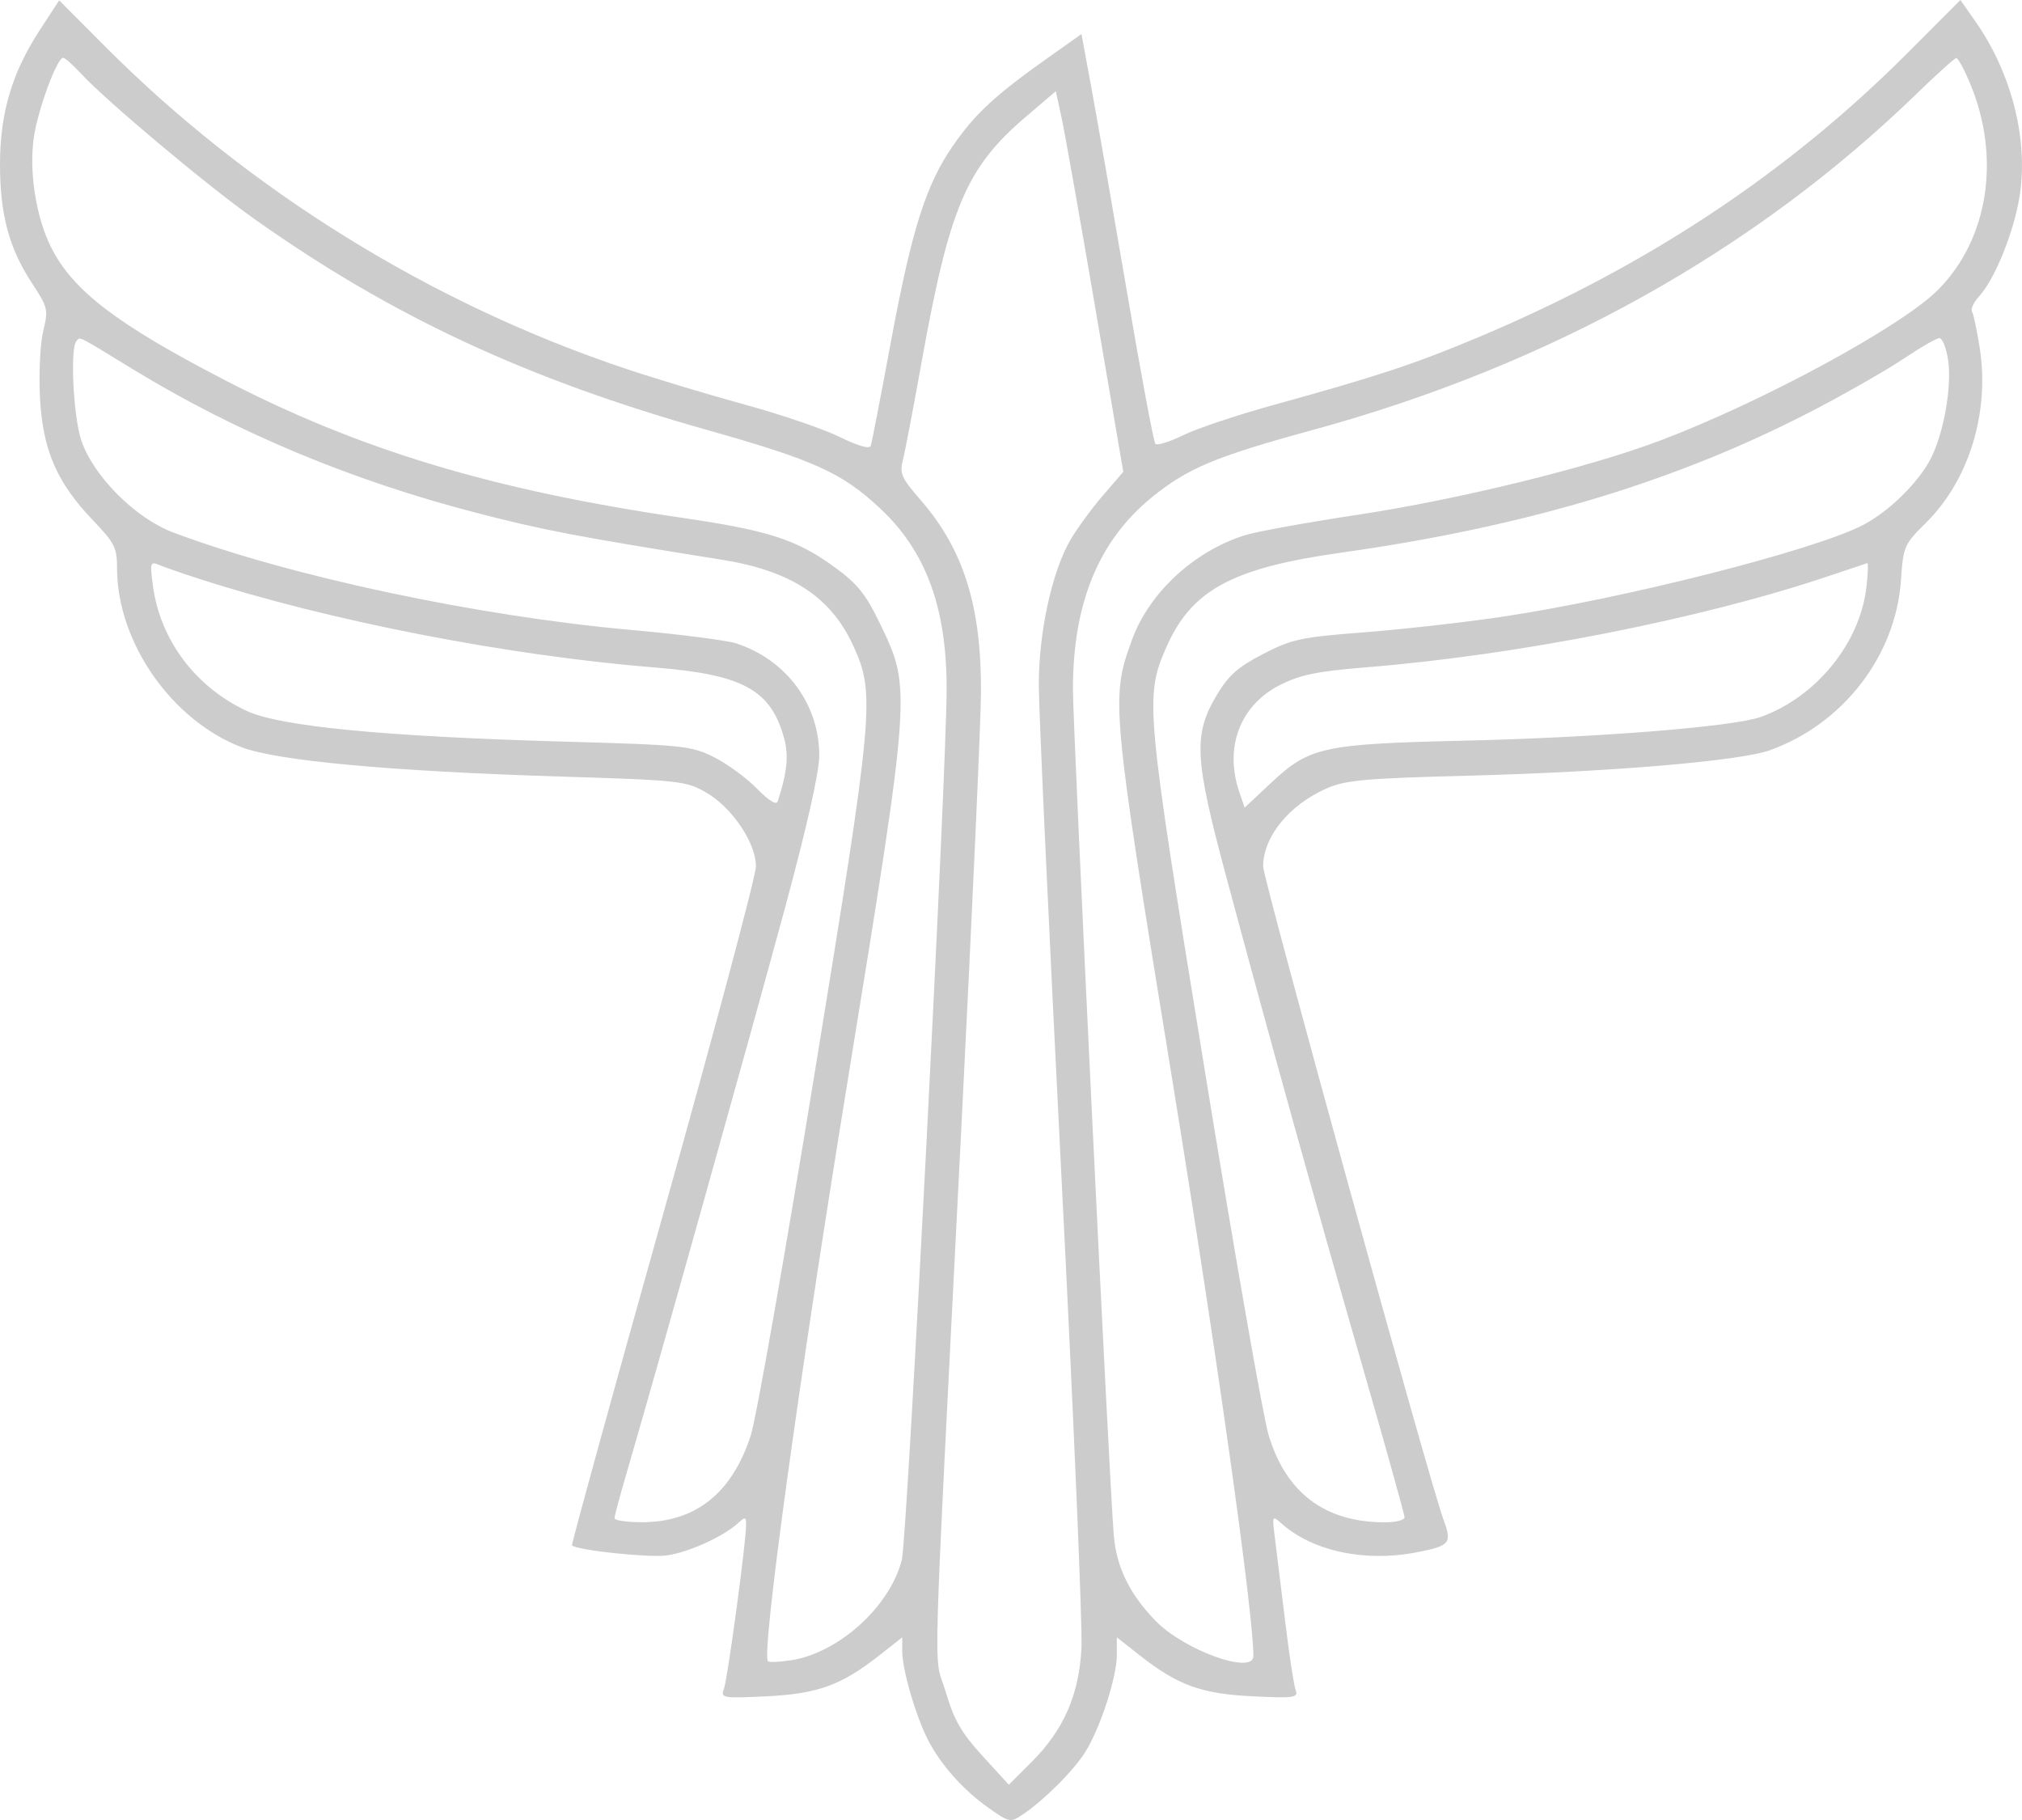 <?xml version="1.0" encoding="UTF-8"?> <svg xmlns="http://www.w3.org/2000/svg" width="70" height="63" viewBox="0 0 70 63" fill="none"> <path opacity="0.4" fill-rule="evenodd" clip-rule="evenodd" d="M1.372 1.05C0.415 2.516 0 3.917 0 5.684C0 7.423 0.313 8.593 1.099 9.789C1.66 10.644 1.677 10.716 1.498 11.448C1.394 11.869 1.342 12.894 1.382 13.725C1.47 15.557 1.956 16.692 3.219 18.011C3.97 18.796 4.052 18.959 4.052 19.666C4.052 22.224 5.937 24.935 8.362 25.865C9.591 26.336 13.539 26.699 19.416 26.881C23.539 27.009 23.752 27.032 24.447 27.434C25.345 27.953 26.17 29.177 26.17 29.991C26.17 30.317 24.726 35.727 22.961 42.014C21.196 48.3 19.774 53.466 19.802 53.495C19.965 53.662 22.472 53.928 23.081 53.842C23.831 53.737 25.019 53.201 25.537 52.735C25.806 52.493 25.832 52.498 25.829 52.798C25.823 53.434 25.184 58.149 25.06 58.47C24.942 58.777 25.024 58.791 26.524 58.719C28.303 58.634 29.123 58.338 30.433 57.308L31.235 56.677V57.164C31.235 57.779 31.681 59.333 32.099 60.174C32.533 61.048 33.332 61.953 34.224 62.582C34.939 63.086 34.982 63.095 35.394 62.818C36.153 62.308 37.182 61.278 37.584 60.626C38.103 59.784 38.664 58.048 38.664 57.287V56.677L39.466 57.308C40.776 58.338 41.596 58.634 43.375 58.719C44.821 58.788 44.953 58.768 44.853 58.499C44.792 58.336 44.628 57.256 44.488 56.098C44.348 54.94 44.189 53.643 44.134 53.216C44.038 52.47 44.046 52.45 44.346 52.72C45.42 53.69 47.238 54.084 49.034 53.736C50.209 53.509 50.278 53.423 49.964 52.577C49.492 51.304 43.729 30.432 43.729 29.994C43.729 28.967 44.626 27.864 45.924 27.292C46.579 27.004 47.255 26.943 50.82 26.851C55.729 26.724 60.242 26.343 61.284 25.966C63.818 25.05 65.632 22.692 65.81 20.082C65.89 18.908 65.918 18.846 66.682 18.09C68.165 16.623 68.886 14.272 68.537 12.046C68.441 11.436 68.32 10.867 68.269 10.782C68.217 10.697 68.331 10.457 68.521 10.25C69.07 9.65 69.736 7.991 69.924 6.75C70.22 4.805 69.636 2.522 68.384 0.737L67.868 0L66.05 1.822C61.907 5.976 57.028 9.211 51.211 11.661C49.013 12.587 47.674 13.03 44.083 14.02C42.839 14.363 41.435 14.832 40.963 15.064C40.491 15.296 40.056 15.429 39.997 15.361C39.938 15.293 39.498 12.94 39.02 10.133C38.542 7.326 37.991 4.163 37.795 3.104L37.44 1.178L36.321 1.97C34.462 3.286 33.773 3.921 33.004 5.025C32.049 6.397 31.565 7.933 30.82 11.95C30.485 13.758 30.181 15.324 30.146 15.43C30.105 15.552 29.714 15.442 29.074 15.127C28.52 14.854 27.051 14.353 25.81 14.013C24.569 13.673 22.717 13.116 21.696 12.775C14.96 10.529 8.621 6.609 3.644 1.613L2.049 0.012L1.372 1.05ZM2.796 2.539C3.672 3.488 7.126 6.387 8.78 7.561C13.521 10.927 18.208 13.114 24.468 14.88C28.199 15.933 29.147 16.362 30.471 17.601C32.047 19.074 32.765 21.008 32.772 23.802C32.779 26.562 31.407 53.254 31.221 53.993C30.813 55.607 29.038 57.216 27.387 57.47C26.988 57.532 26.627 57.547 26.586 57.505C26.353 57.267 27.629 47.967 29.322 37.556C31.556 23.819 31.554 23.85 30.471 21.6C29.982 20.583 29.694 20.22 28.927 19.657C27.597 18.682 26.625 18.364 23.637 17.928C17.071 16.969 12.445 15.575 7.756 13.144C4.023 11.208 2.513 10.051 1.765 8.552C1.236 7.492 0.991 5.883 1.18 4.697C1.333 3.734 1.978 2.001 2.184 2.001C2.248 2.001 2.524 2.243 2.796 2.539ZM68.196 2.871C69.281 5.455 68.838 8.296 67.078 10.047C65.805 11.314 61.018 13.909 57.489 15.244C54.996 16.188 50.48 17.295 46.958 17.826C45.251 18.084 43.524 18.397 43.118 18.522C41.35 19.067 39.787 20.509 39.189 22.146C38.45 24.17 38.47 24.392 40.584 37.383C42.143 46.969 43.391 55.834 43.391 57.326C43.391 57.984 41.002 57.127 40.013 56.114C39.111 55.189 38.654 54.258 38.559 53.149C38.404 51.347 37.144 25.269 37.144 23.859C37.144 20.88 38.035 18.714 39.875 17.215C41.114 16.207 42.081 15.802 45.457 14.881C53.65 12.644 60.743 8.692 66.374 3.225C67.059 2.56 67.667 2.013 67.725 2.009C67.784 2.005 67.995 2.392 68.196 2.871ZM37.919 10.665L38.887 16.332L38.167 17.169C37.772 17.629 37.266 18.324 37.043 18.712C36.415 19.808 35.962 21.898 35.962 23.7C35.962 24.564 36.31 32.124 36.735 40.498C37.161 48.872 37.478 56.318 37.44 57.045C37.355 58.673 36.824 59.883 35.705 61L34.924 61.779L34.012 60.78C33.275 59.973 33.03 59.545 32.736 58.553C32.315 57.135 32.254 59.33 33.277 39.114C33.648 31.786 33.956 24.974 33.961 23.975C33.977 20.983 33.361 19.02 31.869 17.306C31.209 16.548 31.138 16.388 31.256 15.929C31.329 15.644 31.615 14.151 31.891 12.612C32.868 7.168 33.444 5.807 35.52 4.037L36.552 3.157L36.752 4.077C36.861 4.584 37.387 7.548 37.919 10.665ZM4.618 12.792C8.182 14.968 12.19 16.641 16.513 17.757C18.836 18.358 19.992 18.578 24.988 19.375C27.379 19.756 28.762 20.659 29.535 22.344C30.305 24.024 30.26 24.528 28.206 37.124C27.174 43.452 26.18 49.099 25.995 49.674C25.354 51.672 24.096 52.684 22.244 52.692C21.71 52.694 21.274 52.631 21.274 52.553C21.274 52.475 21.467 51.755 21.703 50.953C22.576 47.991 26.024 35.69 27.176 31.429C27.936 28.617 28.364 26.715 28.363 26.152C28.36 24.377 27.226 22.843 25.494 22.273C25.169 22.166 23.549 21.957 21.894 21.81C16.537 21.333 10.032 19.95 5.991 18.429C4.683 17.937 3.223 16.472 2.814 15.242C2.535 14.404 2.421 12.035 2.649 11.802C2.79 11.657 2.614 11.569 4.618 12.792ZM67.443 12.473C67.574 13.373 67.299 14.955 66.857 15.843C66.44 16.68 65.402 17.704 64.496 18.174C62.79 19.058 56.159 20.739 51.918 21.362C50.618 21.553 48.49 21.791 47.19 21.891C45.047 22.055 44.725 22.124 43.736 22.634C42.873 23.078 42.539 23.371 42.141 24.031C41.302 25.424 41.342 26.22 42.459 30.376C44.03 36.225 45.519 41.578 47.115 47.115C47.946 49.997 48.625 52.431 48.625 52.525C48.625 52.619 48.317 52.696 47.94 52.696C45.86 52.696 44.5 51.664 43.908 49.638C43.719 48.988 42.721 43.279 41.692 36.951C39.668 24.511 39.633 24.132 40.355 22.456C41.226 20.433 42.628 19.665 46.43 19.13C52.936 18.215 58.166 16.628 62.942 14.118C64.029 13.546 65.374 12.773 65.931 12.398C66.488 12.024 67.03 11.711 67.136 11.704C67.242 11.696 67.379 12.043 67.443 12.473ZM6.838 20.018C11.359 21.486 17.561 22.694 22.69 23.107C25.735 23.352 26.695 23.884 27.15 25.575C27.308 26.164 27.248 26.743 26.924 27.742C26.879 27.881 26.615 27.718 26.203 27.296C25.845 26.929 25.179 26.442 24.722 26.212C23.932 25.816 23.671 25.788 19.501 25.67C13.298 25.495 9.681 25.144 8.536 24.607C6.757 23.772 5.543 22.148 5.293 20.269C5.188 19.478 5.203 19.428 5.503 19.554C5.68 19.628 6.281 19.838 6.838 20.018ZM64.613 20.329C64.389 22.27 62.867 24.135 60.95 24.82C60.012 25.155 55.321 25.53 50.736 25.637C45.786 25.752 45.338 25.849 43.997 27.105L43.088 27.957L42.902 27.41C42.375 25.86 42.935 24.402 44.327 23.704C45.021 23.356 45.618 23.234 47.291 23.1C52.536 22.679 58.939 21.416 63.314 19.938C64.011 19.703 64.61 19.503 64.646 19.493C64.682 19.484 64.668 19.86 64.613 20.329Z" fill="#808080"></path> </svg> 